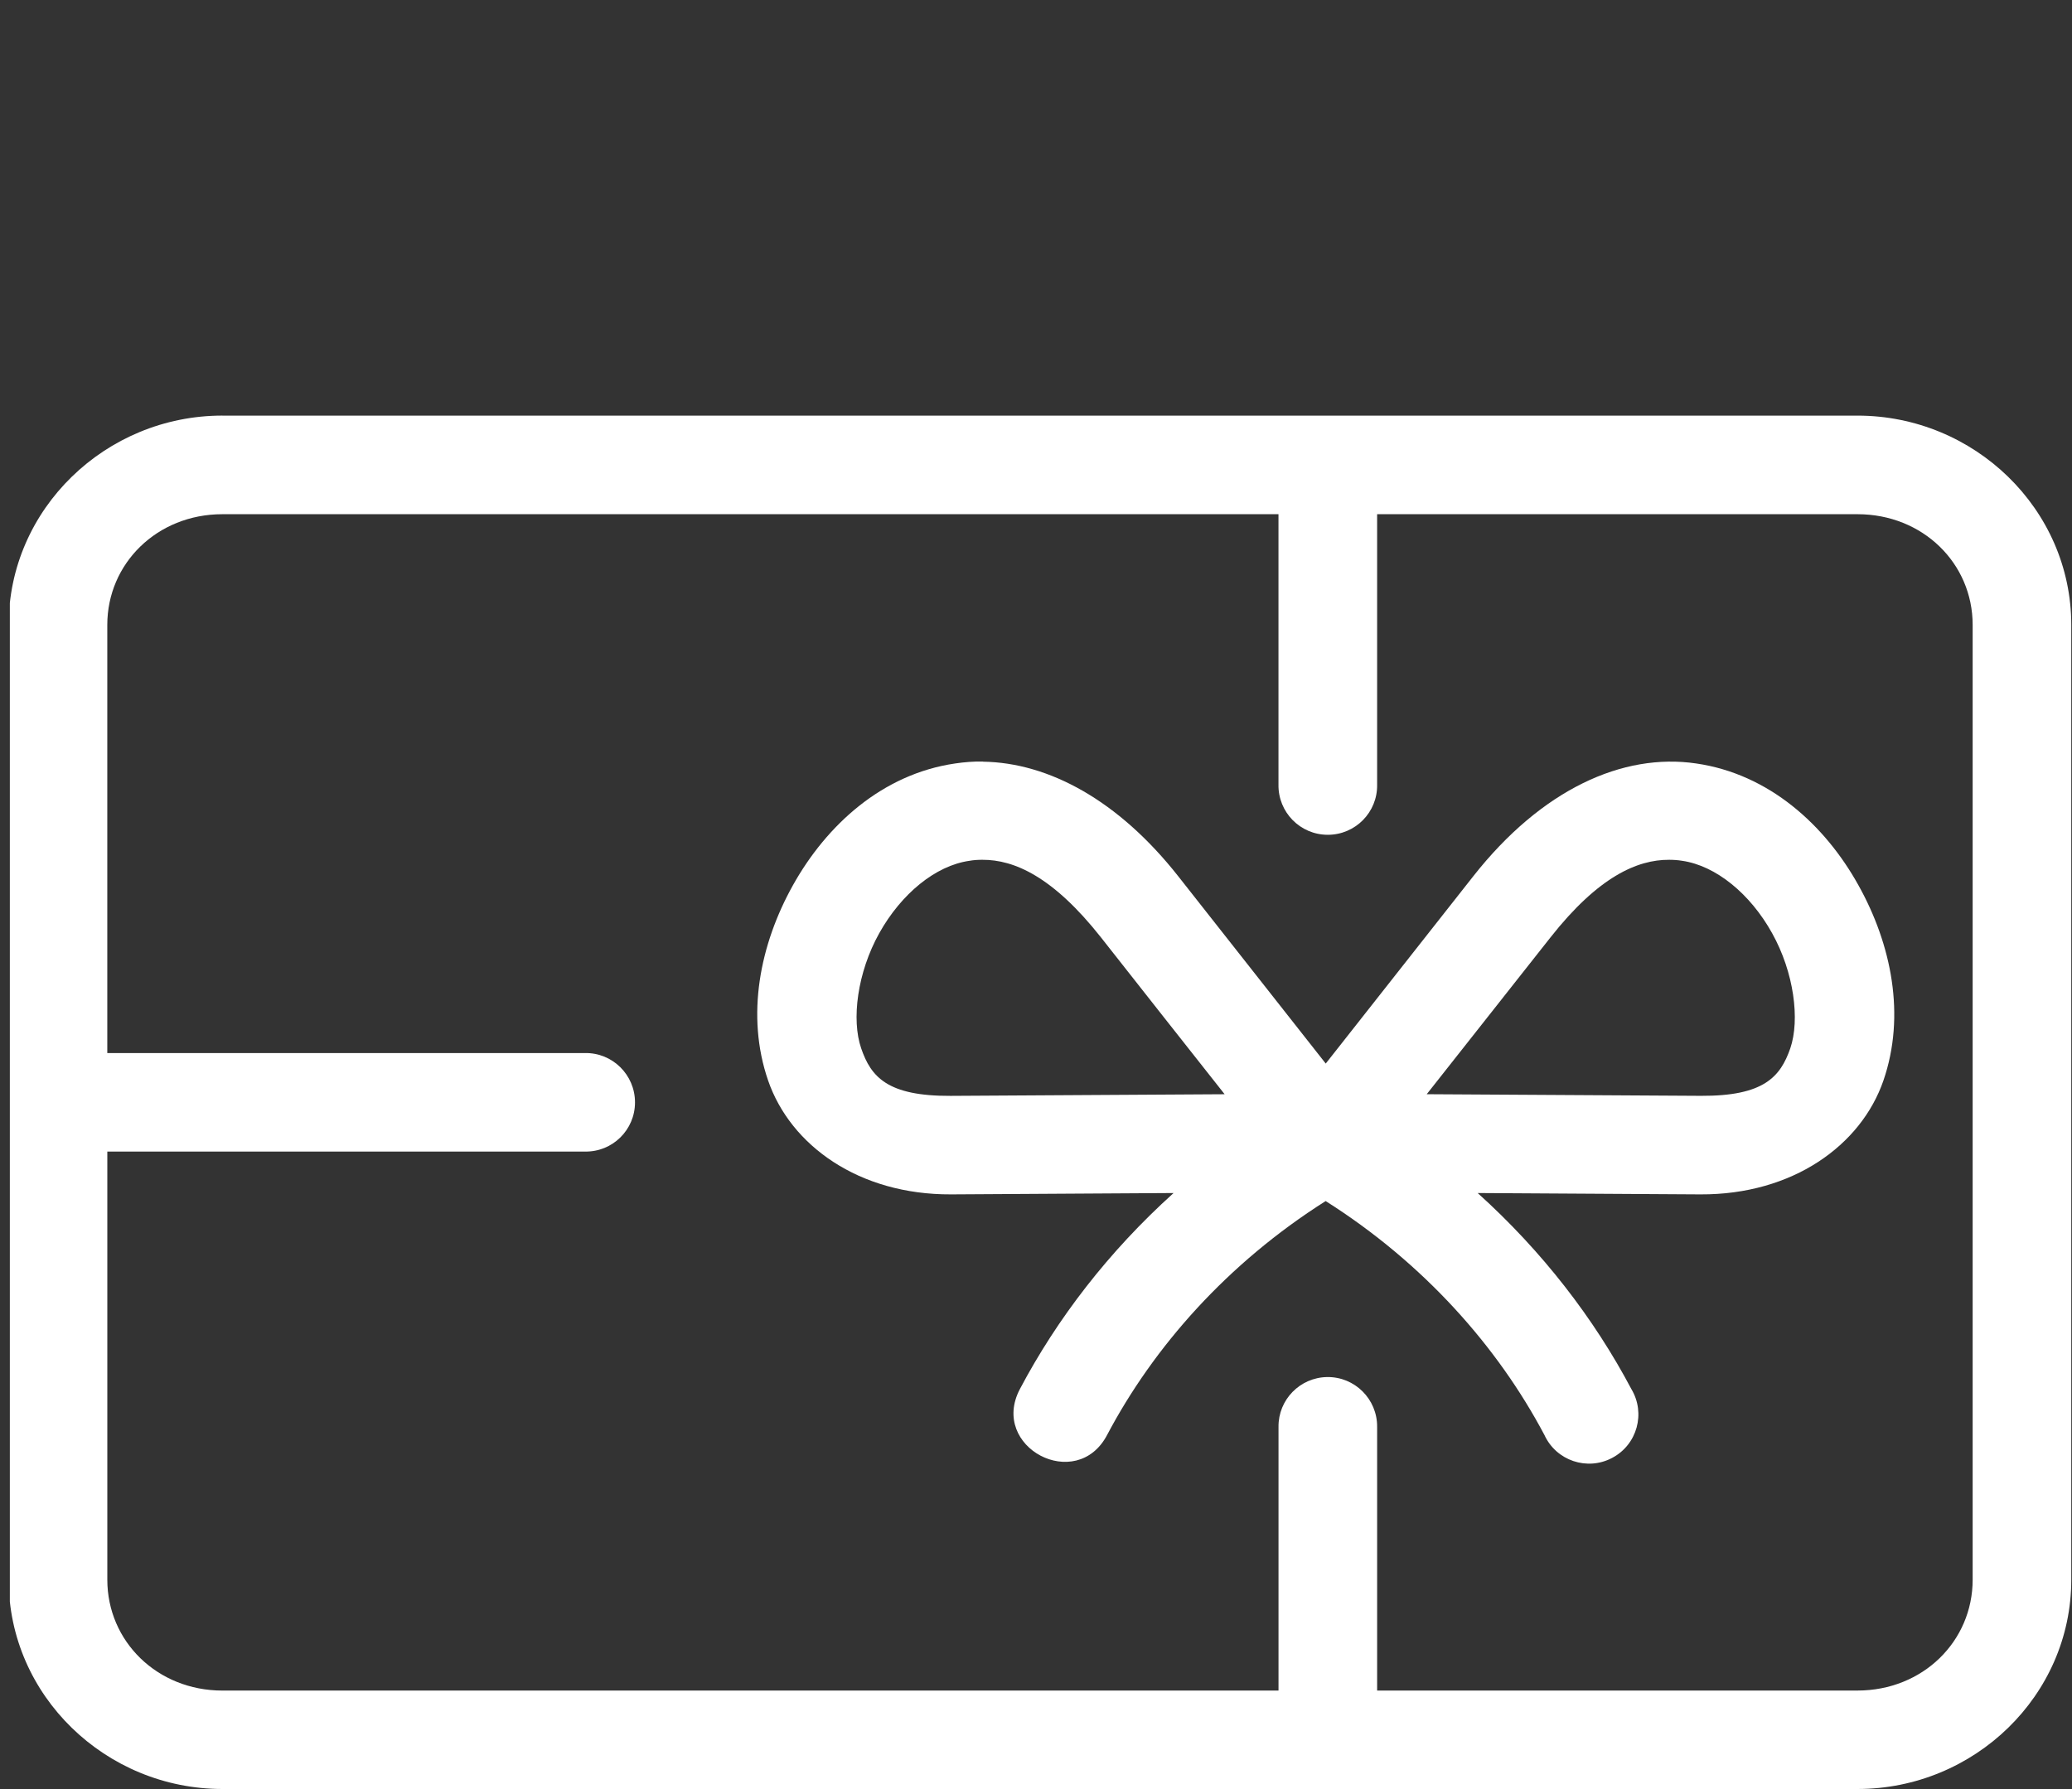 <?xml version="1.0" encoding="UTF-8" standalone="no"?>
<svg
   width="440"
   zoomAndPan="magnify"
   viewBox="0 0 330 285"
   height="380"
   preserveAspectRatio="xMidYMid"
   version="1.0"
   id="svg13"
   sodipodi:docname="Voucher_sqr.svg"
   inkscape:version="1.2 (dc2aedaf03, 2022-05-15)"
   xmlns:inkscape="http://www.inkscape.org/namespaces/inkscape"
   xmlns:sodipodi="http://sodipodi.sourceforge.net/DTD/sodipodi-0.dtd"
   xmlns="http://www.w3.org/2000/svg"
   xmlns:svg="http://www.w3.org/2000/svg">
  <rect x="0" y="0" width="330" height="285" fill="#333333" stroke="none"/>
  <sodipodi:namedview
     id="namedview15"
     pagecolor="#ffffff"
     bordercolor="#000000"
     borderopacity="0.25"
     inkscape:showpageshadow="2"
     inkscape:pageopacity="0.0"
     inkscape:pagecheckerboard="0"
     inkscape:deskcolor="#d1d1d1"
     showgrid="false"
     inkscape:zoom="0.91260969"
     inkscape:cx="290.37605"
     inkscape:cy="334.2064"
     inkscape:window-width="1920"
     inkscape:window-height="1009"
     inkscape:window-x="1912"
     inkscape:window-y="-8"
     inkscape:window-maximized="1"
     inkscape:current-layer="svg13" />
  <defs
     id="defs5">
    <clipPath
       id="id1">
      <path
         d="M 440.703,217 H 1031.703 V 611 H 440.703 Z m 0,0"
         clip-rule="nonzero"
         id="path2" />
    </clipPath>
  </defs>
  <g
     clip-path="url(#id1)"
     id="g9"
     transform="matrix(0.556,0,0,0.556,-243.463,-54.631)"
     style="fill:#ffffff">
    <path
       fill="#000000"
       d="m 501.582,245.582 h 302.523 v 77.488 c -0.121,7.898 6.215,14.363 14.129,14.363 7.898,0 14.27,-6.465 14.129,-14.363 v -77.488 h 137.594 c 18.727,0 32.996,14.094 32.996,31.719 v 273.559 c 0,17.629 -14.27,31.758 -32.996,31.758 H 832.363 v -75.531 c 0.074,-7.941 -6.391,-14.406 -14.332,-14.289 -7.777,0.121 -14.008,6.496 -13.918,14.289 V 582.625 H 501.59 c -18.68,0 -32.965,-14.129 -32.965,-31.758 V 428.191 h 136.797 c 7.898,0.156 14.359,-6.188 14.359,-14.094 0,-7.898 -6.461,-14.277 -14.359,-14.129 H 468.617 V 277.309 c 0,-17.633 14.285,-31.727 32.965,-31.727 z m 0,-28.254 c -33.438,0 -61.215,26.773 -61.215,59.973 v 273.559 c 0,33.191 27.785,59.965 61.215,59.965 h 468.375 c 33.465,0 61.246,-26.773 61.246,-59.965 V 277.309 c 0,-33.199 -27.785,-59.973 -61.246,-59.973 h -468.375 z m 0,0"
       fill-opacity="1"
       fill-rule="nonzero"
       id="path7"
       style="fill:#ffffff" />
  </g>
  <path
     fill="#000000"
     d="m 265.822,136.965 c 0.714,0 1.411,0.05 2.075,0.158 5.384,0.773 10.855,5.256 14.334,11.52 3.503,6.274 4.458,13.796 2.902,18.358 -1.582,4.538 -4.202,7.615 -14.23,7.565 l -43.673,-0.258 c 6.6,-8.366 13.152,-16.648 19.719,-24.992 7.637,-9.69 13.839,-12.37 18.874,-12.351 z m -109.355,0 c 5.044,-0.02 11.22,2.665 18.874,12.355 6.552,8.344 13.102,16.626 19.701,24.992 l -43.652,0.26 c -10.055,0.05 -12.674,-3.025 -14.23,-7.563 -1.582,-4.562 -0.623,-12.084 2.878,-18.358 3.503,-6.268 8.948,-10.751 14.332,-11.52 0.673,-0.122 1.382,-0.167 2.096,-0.167 z m 0.091,-15.652 c -1.469,-0.028 -2.96,0.089 -4.412,0.304 -11.676,1.686 -20.535,9.881 -25.841,19.371 -5.291,9.469 -7.537,20.782 -3.971,31.136 3.566,10.337 14.441,18.208 29.14,18.141 l 35.437,-0.215 c -10.337,9.317 -18.551,20.014 -24.474,31.223 -4.883,9.254 8.998,16.585 13.881,7.331 7.418,-14.056 19.18,-27.375 34.815,-37.276 15.649,9.905 27.412,23.224 34.847,37.276 1.879,4.082 6.812,5.755 10.792,3.633 3.98,-2.105 5.358,-7.116 3.047,-10.964 -5.927,-11.205 -14.139,-21.904 -24.474,-31.223 l 35.479,0.215 c 14.682,0.067 25.578,-7.804 29.144,-18.141 3.566,-10.354 1.298,-21.667 -3.998,-31.136 -5.276,-9.49 -14.163,-17.685 -25.841,-19.371 -11.652,-1.714 -24.582,4.106 -35.503,17.989 -7.826,9.946 -18.008,22.855 -23.48,29.819 -5.486,-6.964 -15.649,-19.873 -23.477,-29.819 -9.551,-12.132 -20.667,-18.117 -31.108,-18.271 v -0.022 z m 0,0"
     fill-opacity="1"
     fill-rule="nonzero"
     id="path11"
     style="fill:#ffffff;stroke-width:0.556" />
</svg>
